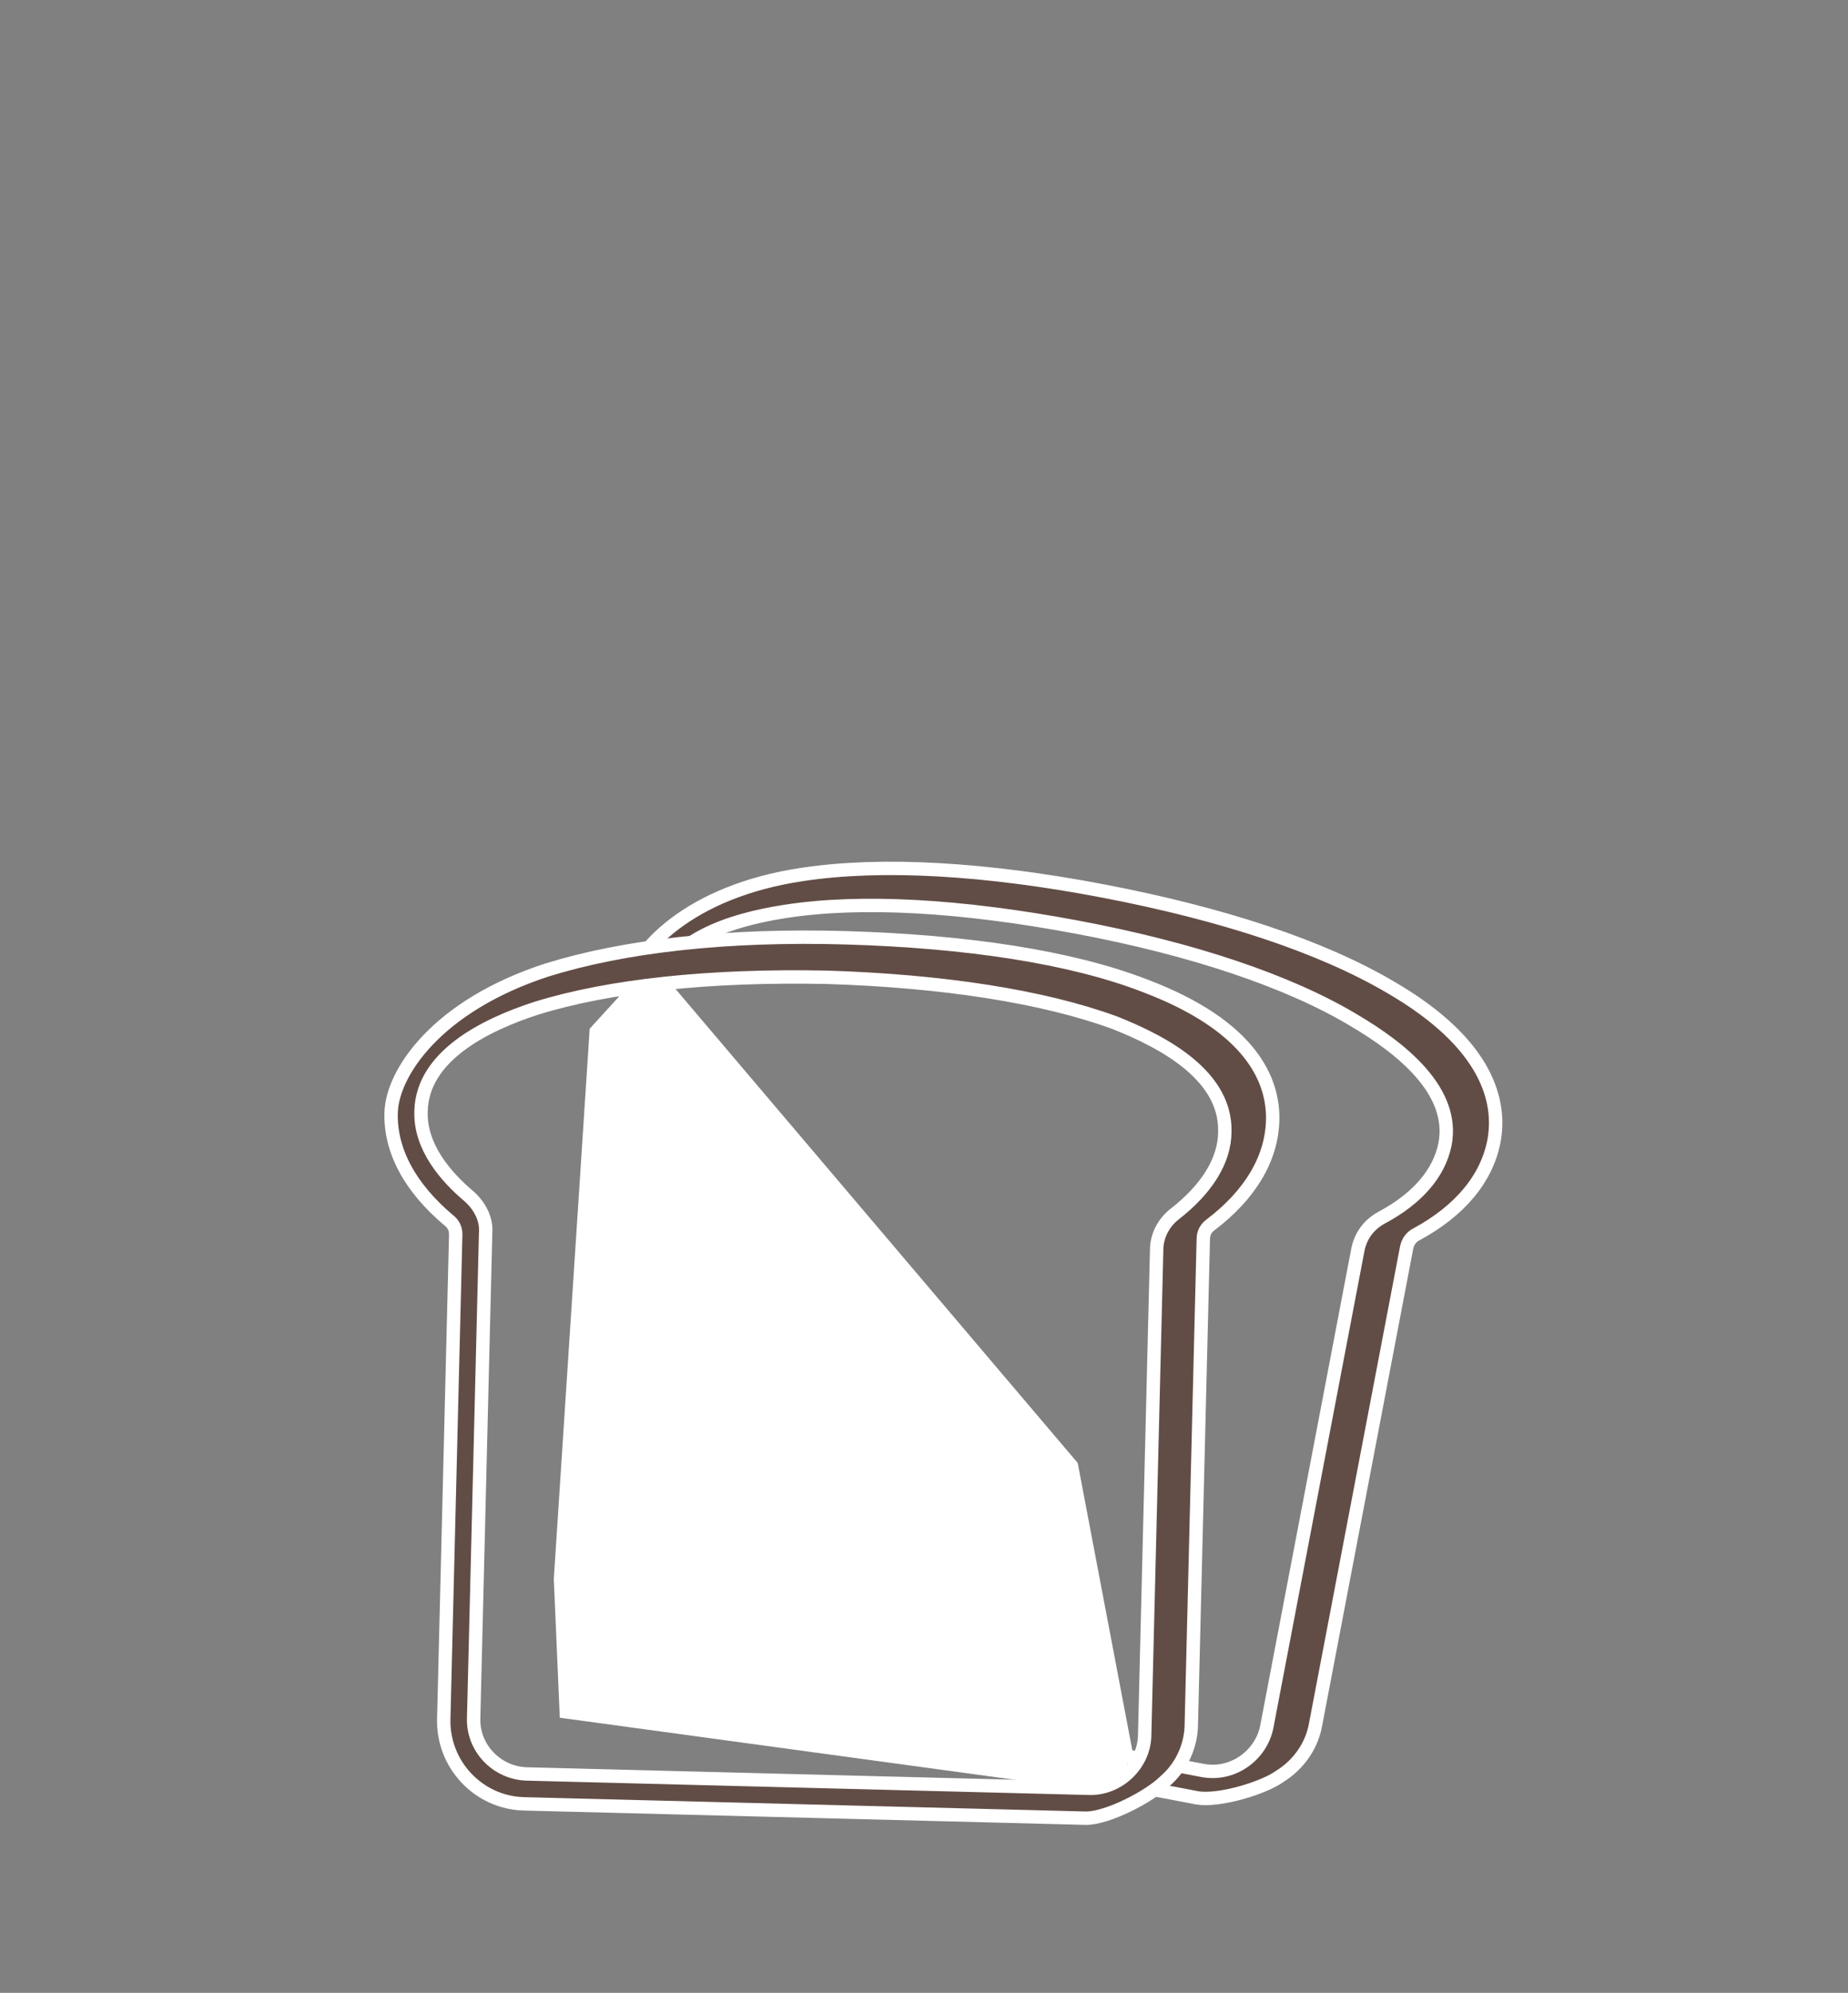 <?xml version="1.0" encoding="utf-8"?>
<!-- Generator: Adobe Illustrator 21.1.0, SVG Export Plug-In . SVG Version: 6.00 Build 0)  -->
<svg version="1.1" id="Livello_2" xmlns="http://www.w3.org/2000/svg" xmlns:xlink="http://www.w3.org/1999/xlink" x="0px" y="0px"
	 viewBox="0 0 154.5 166.6" style="enable-background:new 0 0 154.5 166.6;" xml:space="preserve">
<rect x="0" y="0" width="154.5" height="166.6" fill="#808080" stroke="none"/>
<style type="text/css">
	.st0{fill:#624D46;stroke:#FFFFFF;stroke-width:1.119;stroke-linecap:round;stroke-linejoin:round;stroke-miterlimit:10;}
	.st1{fill:#FFFFFF;}
</style>
<g>
	<path class="st0" d="M100.1,150.3l-46.2-8.8c-3.7-0.7-6.1-4.3-5.4-8.1l7.6-39.8c0.1-0.5-0.1-0.9-0.4-1.3c-2.7-3.2-3.9-6.5-3.3-9.6
		c0.6-3.2,5.2-8.2,14.7-9.6c6.6-1,15.3-0.5,25.2,1.4c9.9,1.9,18.1,4.6,23.9,8c8.3,4.8,9.3,9.7,8.7,12.9c-0.6,3.1-2.8,5.8-6.5,7.8
		c-0.4,0.2-0.7,0.6-0.8,1.1l-7.6,39.8c-0.3,1.8-1.4,3.4-3,4.4C105.6,149.5,101.9,150.6,100.1,150.3z M90,77.5
		c-9.6-1.8-18-2.3-24.4-1.3c-4.5,0.7-10,2.4-10.9,6.9c-0.6,3,1.2,5.8,2.8,7.7c0.8,0.9,1.1,2.1,0.9,3.3l-7.6,39.8
		c-0.5,2.5,1.1,4.9,3.5,5.3l46.2,8.8c2.5,0.5,4.9-1.2,5.4-3.6l7.6-39.8c0.2-1.2,0.9-2.2,2-2.8c3-1.6,4.8-3.7,5.3-6.1
		c0.9-4.5-3.7-8.1-7.6-10.4C107.7,82,99.6,79.3,90,77.5z"/>
</g>
<g>
	<path class="st0" d="M90.8,152l-47-1.2c-3.8-0.1-6.8-3.3-6.7-7.1l1-40.5c0-0.5-0.2-0.9-0.6-1.2c-3.2-2.7-4.9-5.8-4.8-9
		c0.1-3.3,3.8-8.9,13-11.9c6.4-2,15-3,25.1-2.7c10,0.3,18.7,1.6,24.9,4c9,3.4,10.8,8,10.7,11.3c-0.1,3.2-1.9,6.2-5.2,8.7
		c-0.4,0.3-0.6,0.7-0.6,1.2l-1,40.5c0,1.8-0.8,3.6-2.2,4.8C96.1,150.2,92.6,152,90.8,152z M69.1,81.7c-9.8-0.2-18.2,0.7-24.3,2.6
		c-4.3,1.4-9.5,4-9.6,8.6c-0.1,3,2.1,5.5,4,7.1c0.9,0.8,1.5,1.9,1.4,3.1l-1,40.5c-0.1,2.5,1.9,4.6,4.4,4.7l47,1.2
		c2.5,0.1,4.7-2,4.7-4.5l1-40.5c0-1.2,0.6-2.3,1.5-3c2.7-2.1,4.2-4.5,4.2-6.9c0.1-4.6-4.9-7.4-9.2-9.1C87.2,83.3,78.8,82,69.1,81.7z
		"/>
</g>
<polygon class="st1" points="49.3,86 52.4,82.6 55.9,82 90.1,122.3 94.7,146.5 93.7,148.6 90.8,149.6 46.8,143.6 46.3,132 "/>
</svg>
